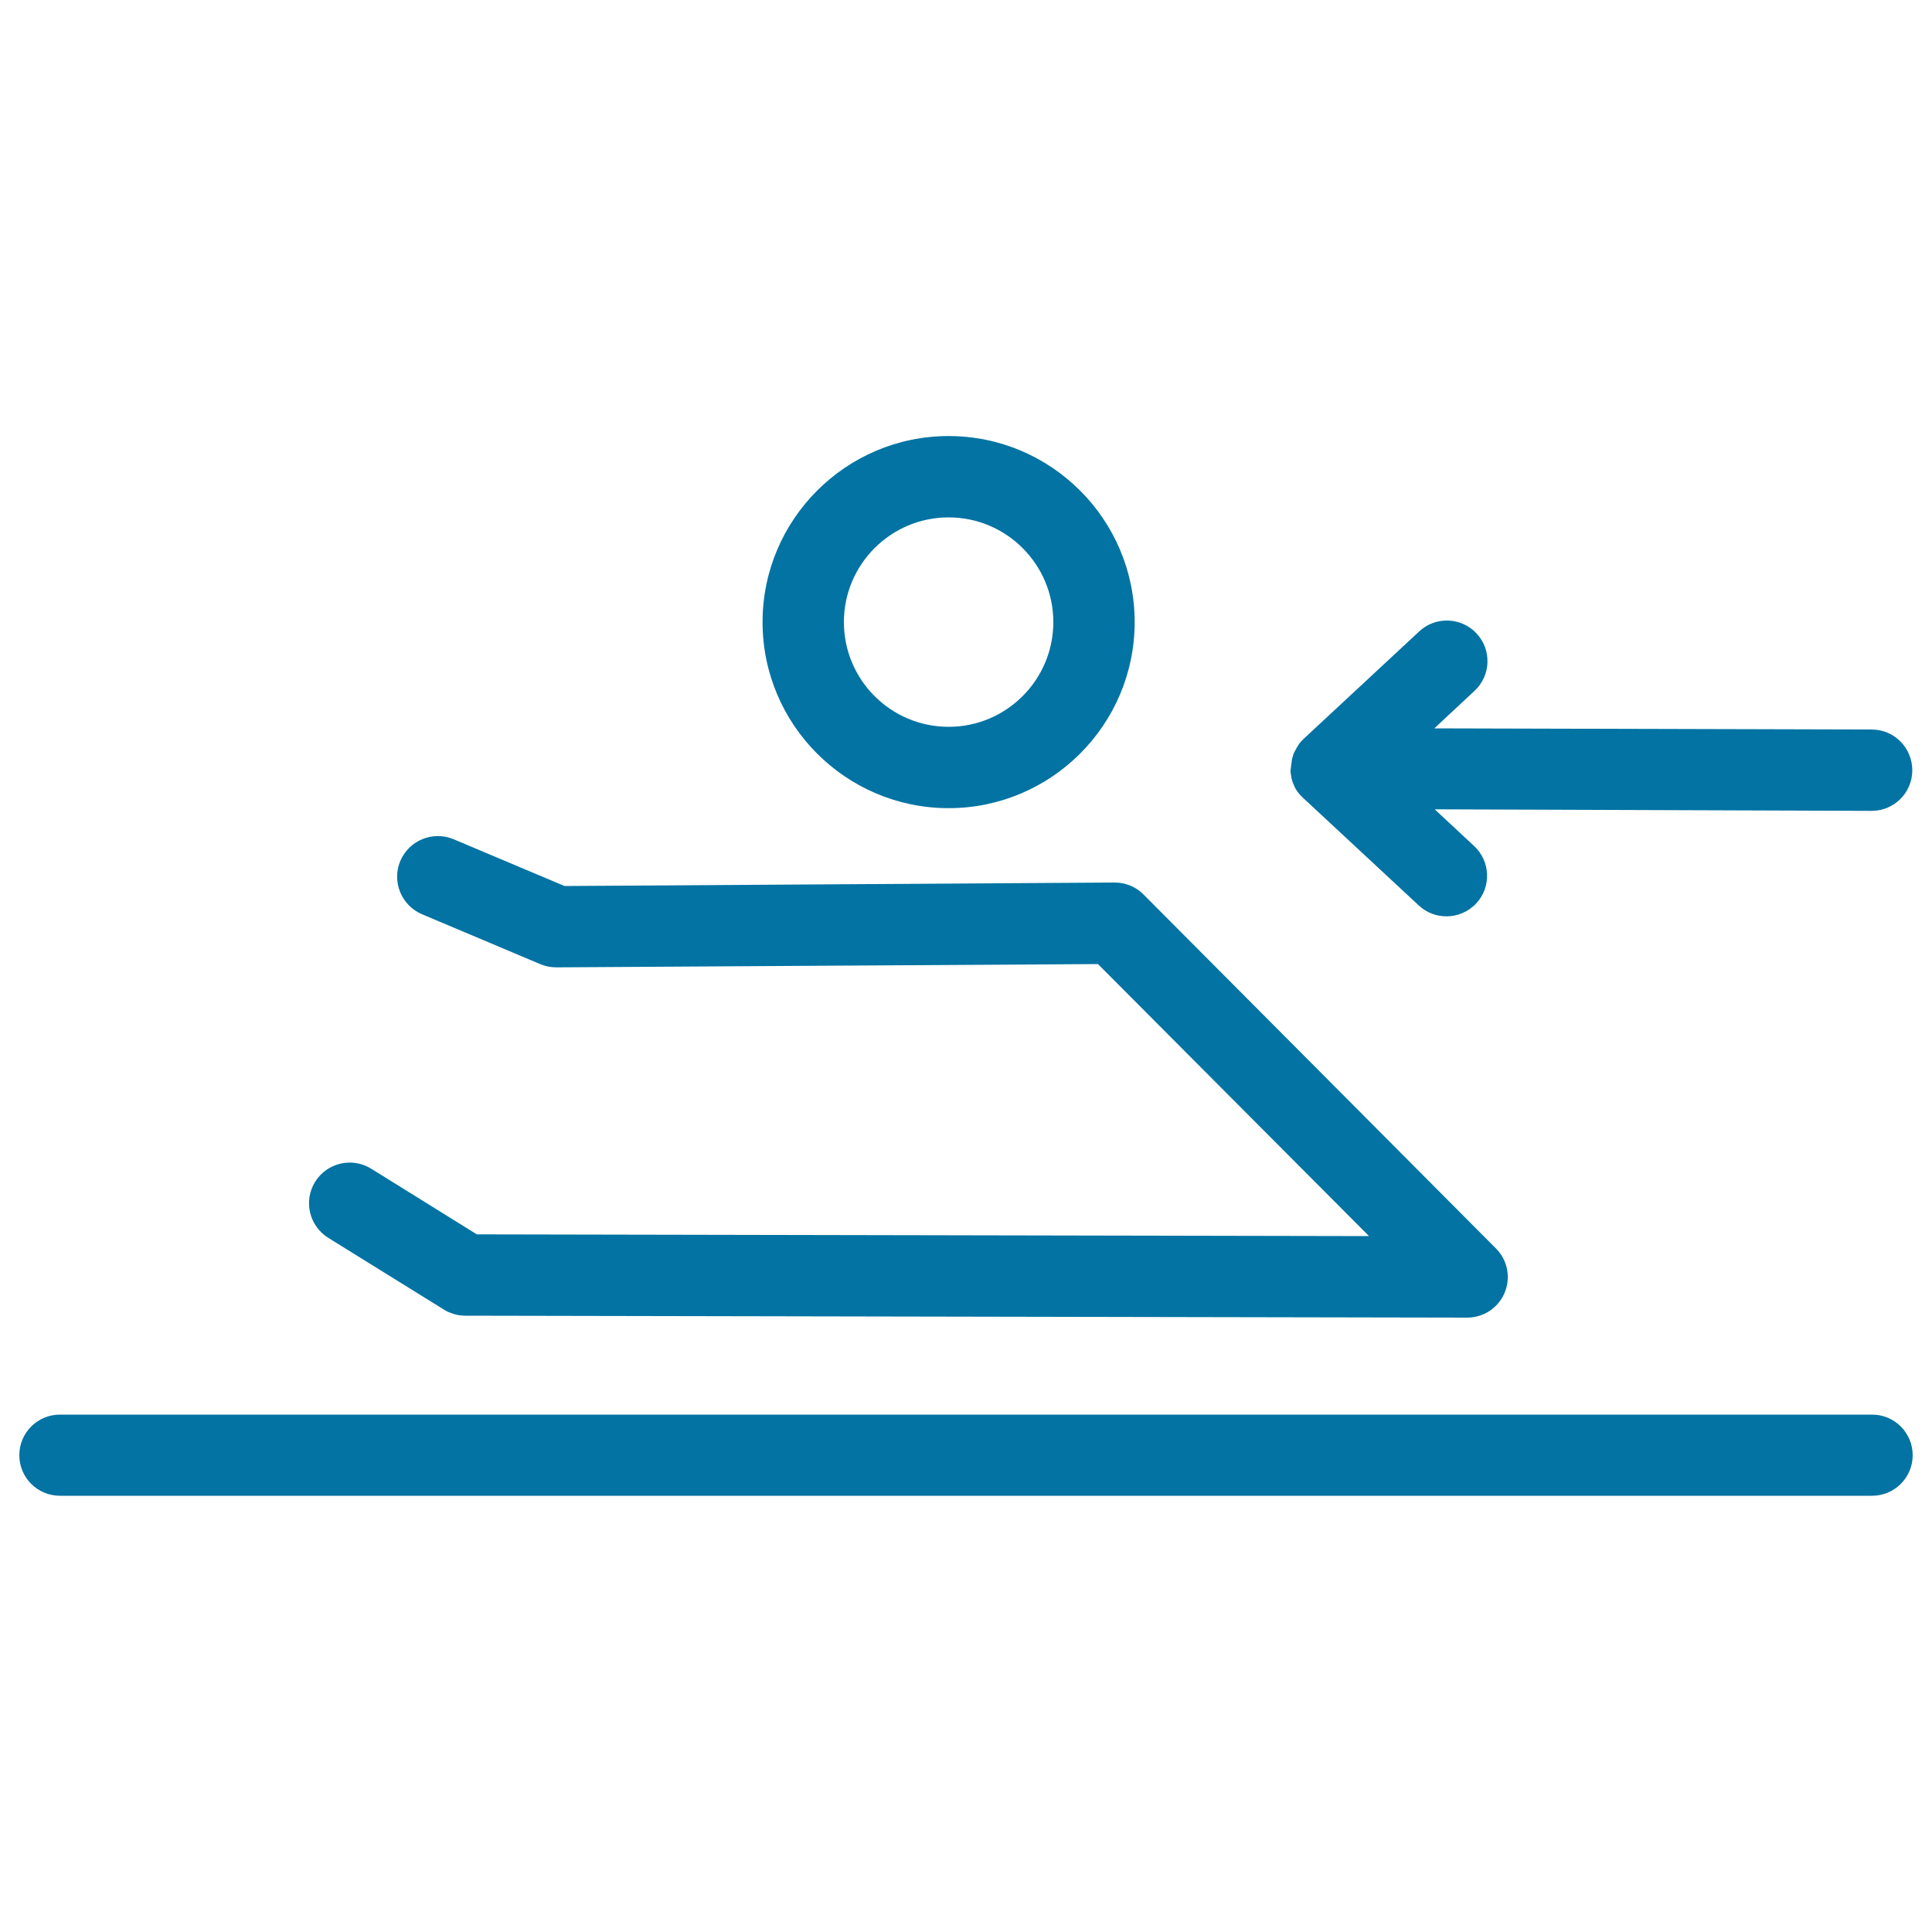 <svg xmlns="http://www.w3.org/2000/svg" viewBox="0 0 1000 1000" style="fill:#0273a2">
<title>Stretching Exercise SVG icon</title>
<path d="M990,753.2c0,11.6-9.4,21-21,21H31c-11.6,0-21-9.4-21-21c0-11.6,9.4-21,21-21H969C980.6,732.2,990,741.6,990,753.2z M394.7,322c0-53.1,43.2-96.3,96.3-96.3c53.1,0,96.3,43.2,96.3,96.3c0,53.1-43.2,96.3-96.3,96.3C437.9,418.3,394.7,375.1,394.7,322z M436.8,322c0,29.9,24.3,54.2,54.2,54.2c29.9,0,54.2-24.3,54.2-54.2c0-29.9-24.3-54.2-54.2-54.2C461.1,267.8,436.8,292.1,436.8,322z M169.9,640.7l59.8,37.1c0.1,0.1,0.2,0.1,0.3,0.2c0.7,0.4,1.4,0.8,2.1,1.1c0.1,0,0.2,0.1,0.3,0.1c0.8,0.3,1.6,0.6,2.4,0.9c0.2,0.1,0.5,0.1,0.7,0.2c0.6,0.2,1.2,0.3,1.9,0.4c0.3,0,0.5,0.1,0.8,0.1c0.8,0.1,1.6,0.2,2.5,0.2c0,0,0.1,0,0.1,0c0,0,0,0,0,0l518.6,1c0,0,0,0,0,0c8.5,0,16.2-5.1,19.4-12.9c3.3-7.9,1.5-16.9-4.5-22.9L591.9,463c-3.9-4-9.3-6.2-14.9-6.2c0,0-0.1,0-0.1,0l-284.7,1.8l-57.4-24.2c-10.7-4.5-23,0.5-27.6,11.2c-4.5,10.7,0.5,23,11.2,27.6l61.4,25.9c2.6,1.1,5.4,1.6,8.3,1.6l280.2-1.7l140.3,140.8l-461.8-0.9l-54.7-34c-9.9-6.1-22.8-3.1-29,6.8C157,621.6,160,634.5,169.9,640.7z M668,398.1c0,0.2,0,0.5,0,0.7c0,0.2,0,0.5,0,0.7c0,0.3,0,0.5,0.1,0.8c0,0.2,0,0.4,0.1,0.6c0,0.2,0.1,0.5,0.1,0.7c0,0.3,0.1,0.5,0.1,0.8c0,0.2,0.1,0.3,0.1,0.5c0.1,0.2,0.1,0.5,0.2,0.7c0.1,0.3,0.1,0.5,0.2,0.8c0.1,0.2,0.1,0.3,0.2,0.5c0.1,0.2,0.2,0.5,0.3,0.7c0.1,0.2,0.2,0.5,0.3,0.7c0.1,0.2,0.1,0.3,0.2,0.5c0.1,0.2,0.2,0.5,0.3,0.7c0.1,0.2,0.2,0.4,0.3,0.6c0.1,0.2,0.2,0.3,0.3,0.5c0.1,0.2,0.3,0.4,0.4,0.6c0.1,0.2,0.3,0.4,0.4,0.6c0.1,0.2,0.3,0.4,0.4,0.5c0.1,0.2,0.3,0.4,0.4,0.5c0.2,0.2,0.3,0.4,0.5,0.6c0.2,0.2,0.3,0.4,0.5,0.5c0.1,0.1,0.1,0.2,0.2,0.2c0.1,0.1,0.2,0.1,0.2,0.2c0.2,0.2,0.4,0.4,0.5,0.5c0.1,0.1,0.2,0.2,0.3,0.3l59.8,55.6c4.1,3.8,9.2,5.6,14.3,5.6c5.6,0,11.3-2.3,15.4-6.7c7.9-8.5,7.4-21.8-1.1-29.7l-20.4-19l226.1,0.8c0,0,0,0,0.1,0c11.6,0,21-9.4,21-21c0-11.6-9.3-21.1-21-21.1L742.4,377l20.8-19.4c8.5-7.9,9-21.2,1.1-29.7c-7.9-8.5-21.2-9-29.7-1.1l-59.8,55.6c-0.1,0.1-0.2,0.2-0.2,0.2c-0.2,0.2-0.4,0.4-0.6,0.6c-0.1,0.1-0.2,0.2-0.3,0.3c-0.1,0.1-0.1,0.2-0.2,0.2c-0.1,0.2-0.3,0.3-0.4,0.5c-0.2,0.2-0.3,0.4-0.5,0.6c-0.2,0.2-0.3,0.4-0.4,0.6c-0.1,0.2-0.2,0.3-0.3,0.5c-0.1,0.2-0.3,0.4-0.4,0.6c-0.1,0.2-0.3,0.4-0.4,0.7c-0.1,0.2-0.2,0.3-0.3,0.5c-0.1,0.2-0.2,0.4-0.3,0.6c-0.1,0.2-0.3,0.5-0.4,0.7c-0.1,0.1-0.1,0.3-0.2,0.4c-0.1,0.2-0.2,0.5-0.3,0.7c-0.1,0.3-0.2,0.5-0.3,0.8c0,0.1-0.1,0.3-0.1,0.4c-0.1,0.2-0.1,0.5-0.2,0.7c-0.1,0.3-0.2,0.5-0.2,0.8c0,0.1-0.1,0.3-0.1,0.4c-0.1,0.3-0.1,0.5-0.1,0.8c0,0.3-0.1,0.5-0.1,0.8c0,0.2,0,0.3-0.1,0.5c0,0.2,0,0.5-0.1,0.7c0,0.3,0,0.5-0.1,0.8c0,0.2,0,0.4,0,0.6c0,0.1,0,0.2,0,0.3C668,397.9,668,398,668,398.1z"/>
</svg>